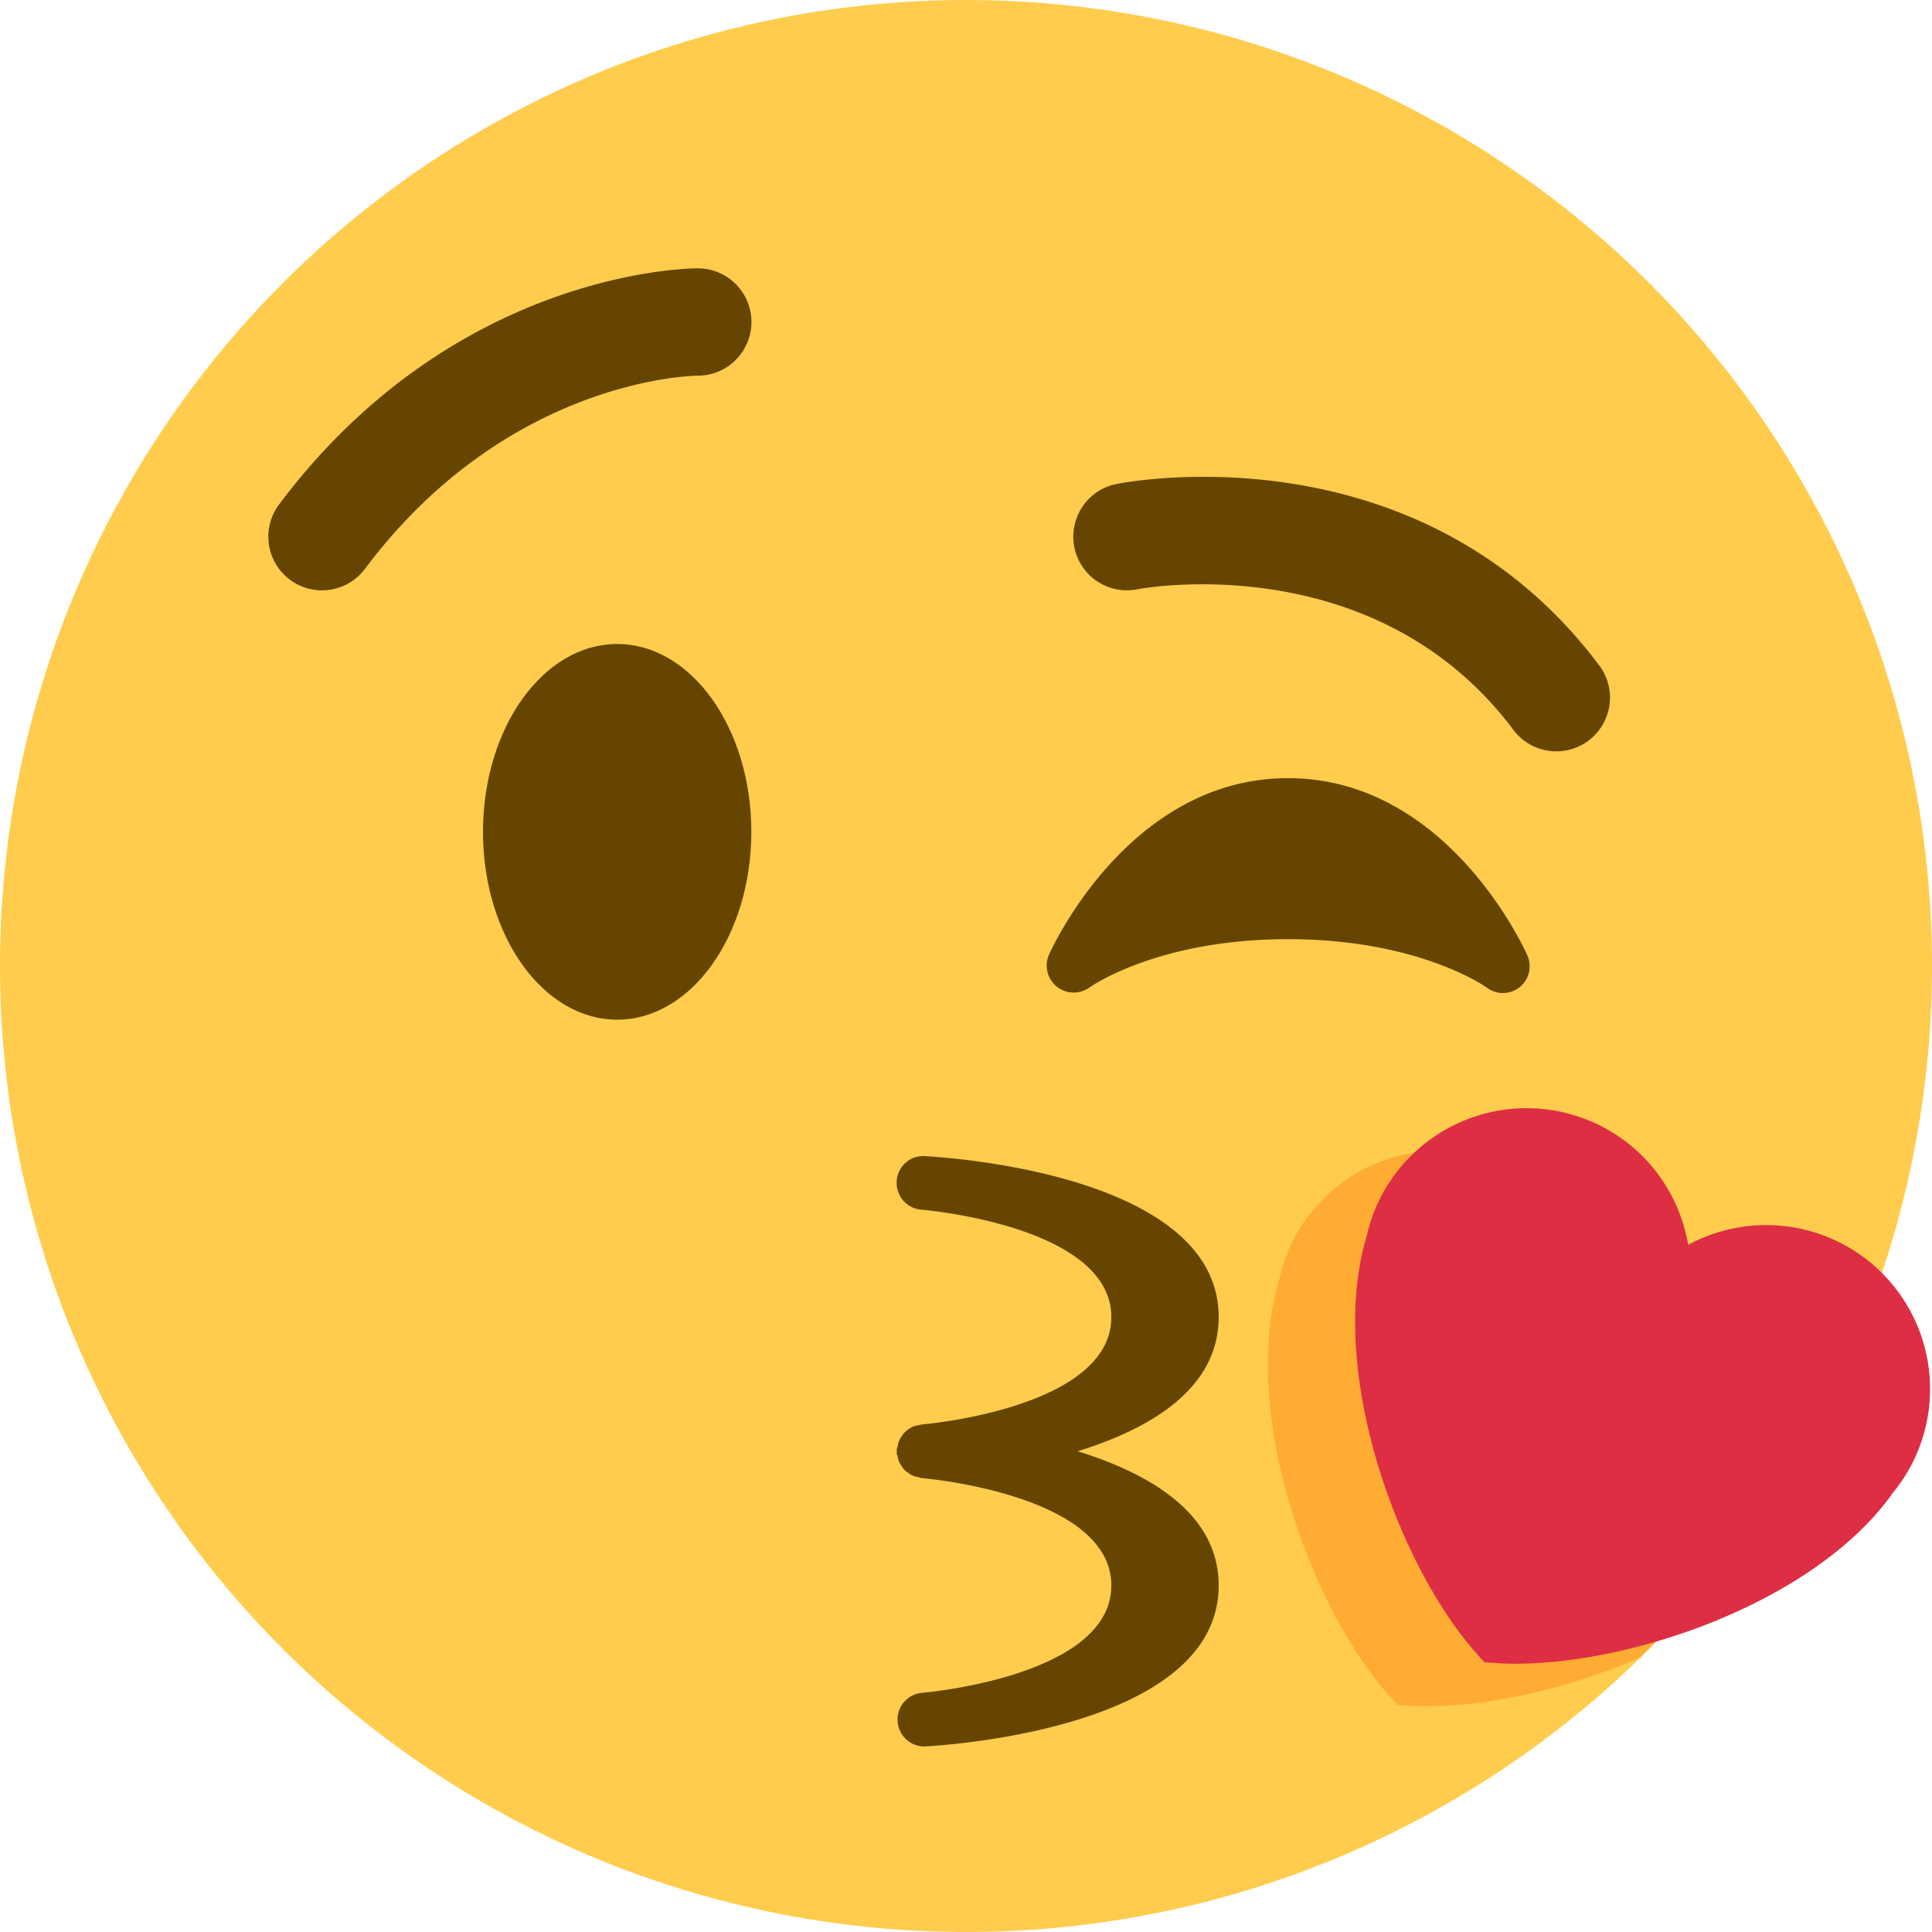 <svg xmlns="http://www.w3.org/2000/svg" width="18" height="18" viewBox="0 0 36 36"><circle cx="18" cy="18" r="18" fill="#FFCC4D"/><ellipse cx="11.5" cy="15.5" fill="#664500" rx="2.5" ry="3.5"/><path fill="#664500" d="M28.457 17.797c-.06-.135-1.499-3.297-4.457-3.297c-2.957 0-4.397 3.162-4.457 3.297a.503.503 0 0 0 .755.605c.012-.009 1.262-.902 3.702-.902c2.426 0 3.674.881 3.702.901a.498.498 0 0 0 .755-.604zM5.999 11A1 1 0 0 1 5.2 9.4C8.462 5.05 12.816 5 13 5a1 1 0 0 1 .004 2c-.155.002-3.568.086-6.204 3.6a.998.998 0 0 1-.801.4zm23.002 3a.998.998 0 0 1-.801-.4c-2.592-3.456-6.961-2.628-7.004-2.62a.998.998 0 0 1-1.177-.784a1.001 1.001 0 0 1 .784-1.177c.231-.047 5.657-1.072 8.996 3.38A1 1 0 0 1 29.001 14zm-8.922 13.042c1.335-.412 2.629-1.156 2.629-2.5c0-2.619-4.912-2.968-5.472-2.999a.493.493 0 0 0-.527.468a.5.5 0 0 0 .464.53c.035.002 3.535.299 3.535 2.001s-3.5 1.999-3.535 2.001c-.014.001-.024.009-.037.011a.445.445 0 0 0-.146.04l-.019.011a.471.471 0 0 0-.125.098c-.014.015-.024.031-.036.048a.446.446 0 0 0-.059.102c-.012.029-.018.061-.024.092c-.004.023-.016.044-.018.067c0 .011.004.021.004.031s-.005.021-.004.031c.001.024.013.045.018.068c.006.031.011.061.023.09c.013.03.031.057.049.084c.017.024.032.05.052.071c.023.023.05.041.078.061c.024.017.046.034.074.047a.387.387 0 0 0 .101.027c.024.006.044.018.069.02c.035.002 3.535.299 3.535 2.001s-3.5 1.999-3.535 2.001a.501.501 0 0 0 .035.999l.028-.001c.56-.031 5.472-.38 5.472-2.999c0-1.345-1.294-2.089-2.629-2.501z"/><path fill="#FFAC33" d="M34.202 25.803a3.034 3.034 0 0 0-1.578-1.875a3.054 3.054 0 0 0-2.793.06a3.051 3.051 0 0 0-1.67-2.237a3.057 3.057 0 0 0-4.087 1.406c-.105.215-.18.437-.23.659c-.775 2.556.64 6.341 2.192 7.948c1.23.13 2.953-.198 4.513-.873a18.035 18.035 0 0 0 3.653-5.088z"/><path fill="#DD2E44" d="M35.654 27.222a3.054 3.054 0 0 0-4.198-4.026a3.051 3.051 0 0 0-1.67-2.237a3.058 3.058 0 0 0-4.087 1.406c-.105.215-.18.437-.23.659c-.774 2.556.64 6.341 2.192 7.948c2.223.234 6.077-.979 7.615-3.161c.145-.179.273-.374.378-.589z"/></svg>